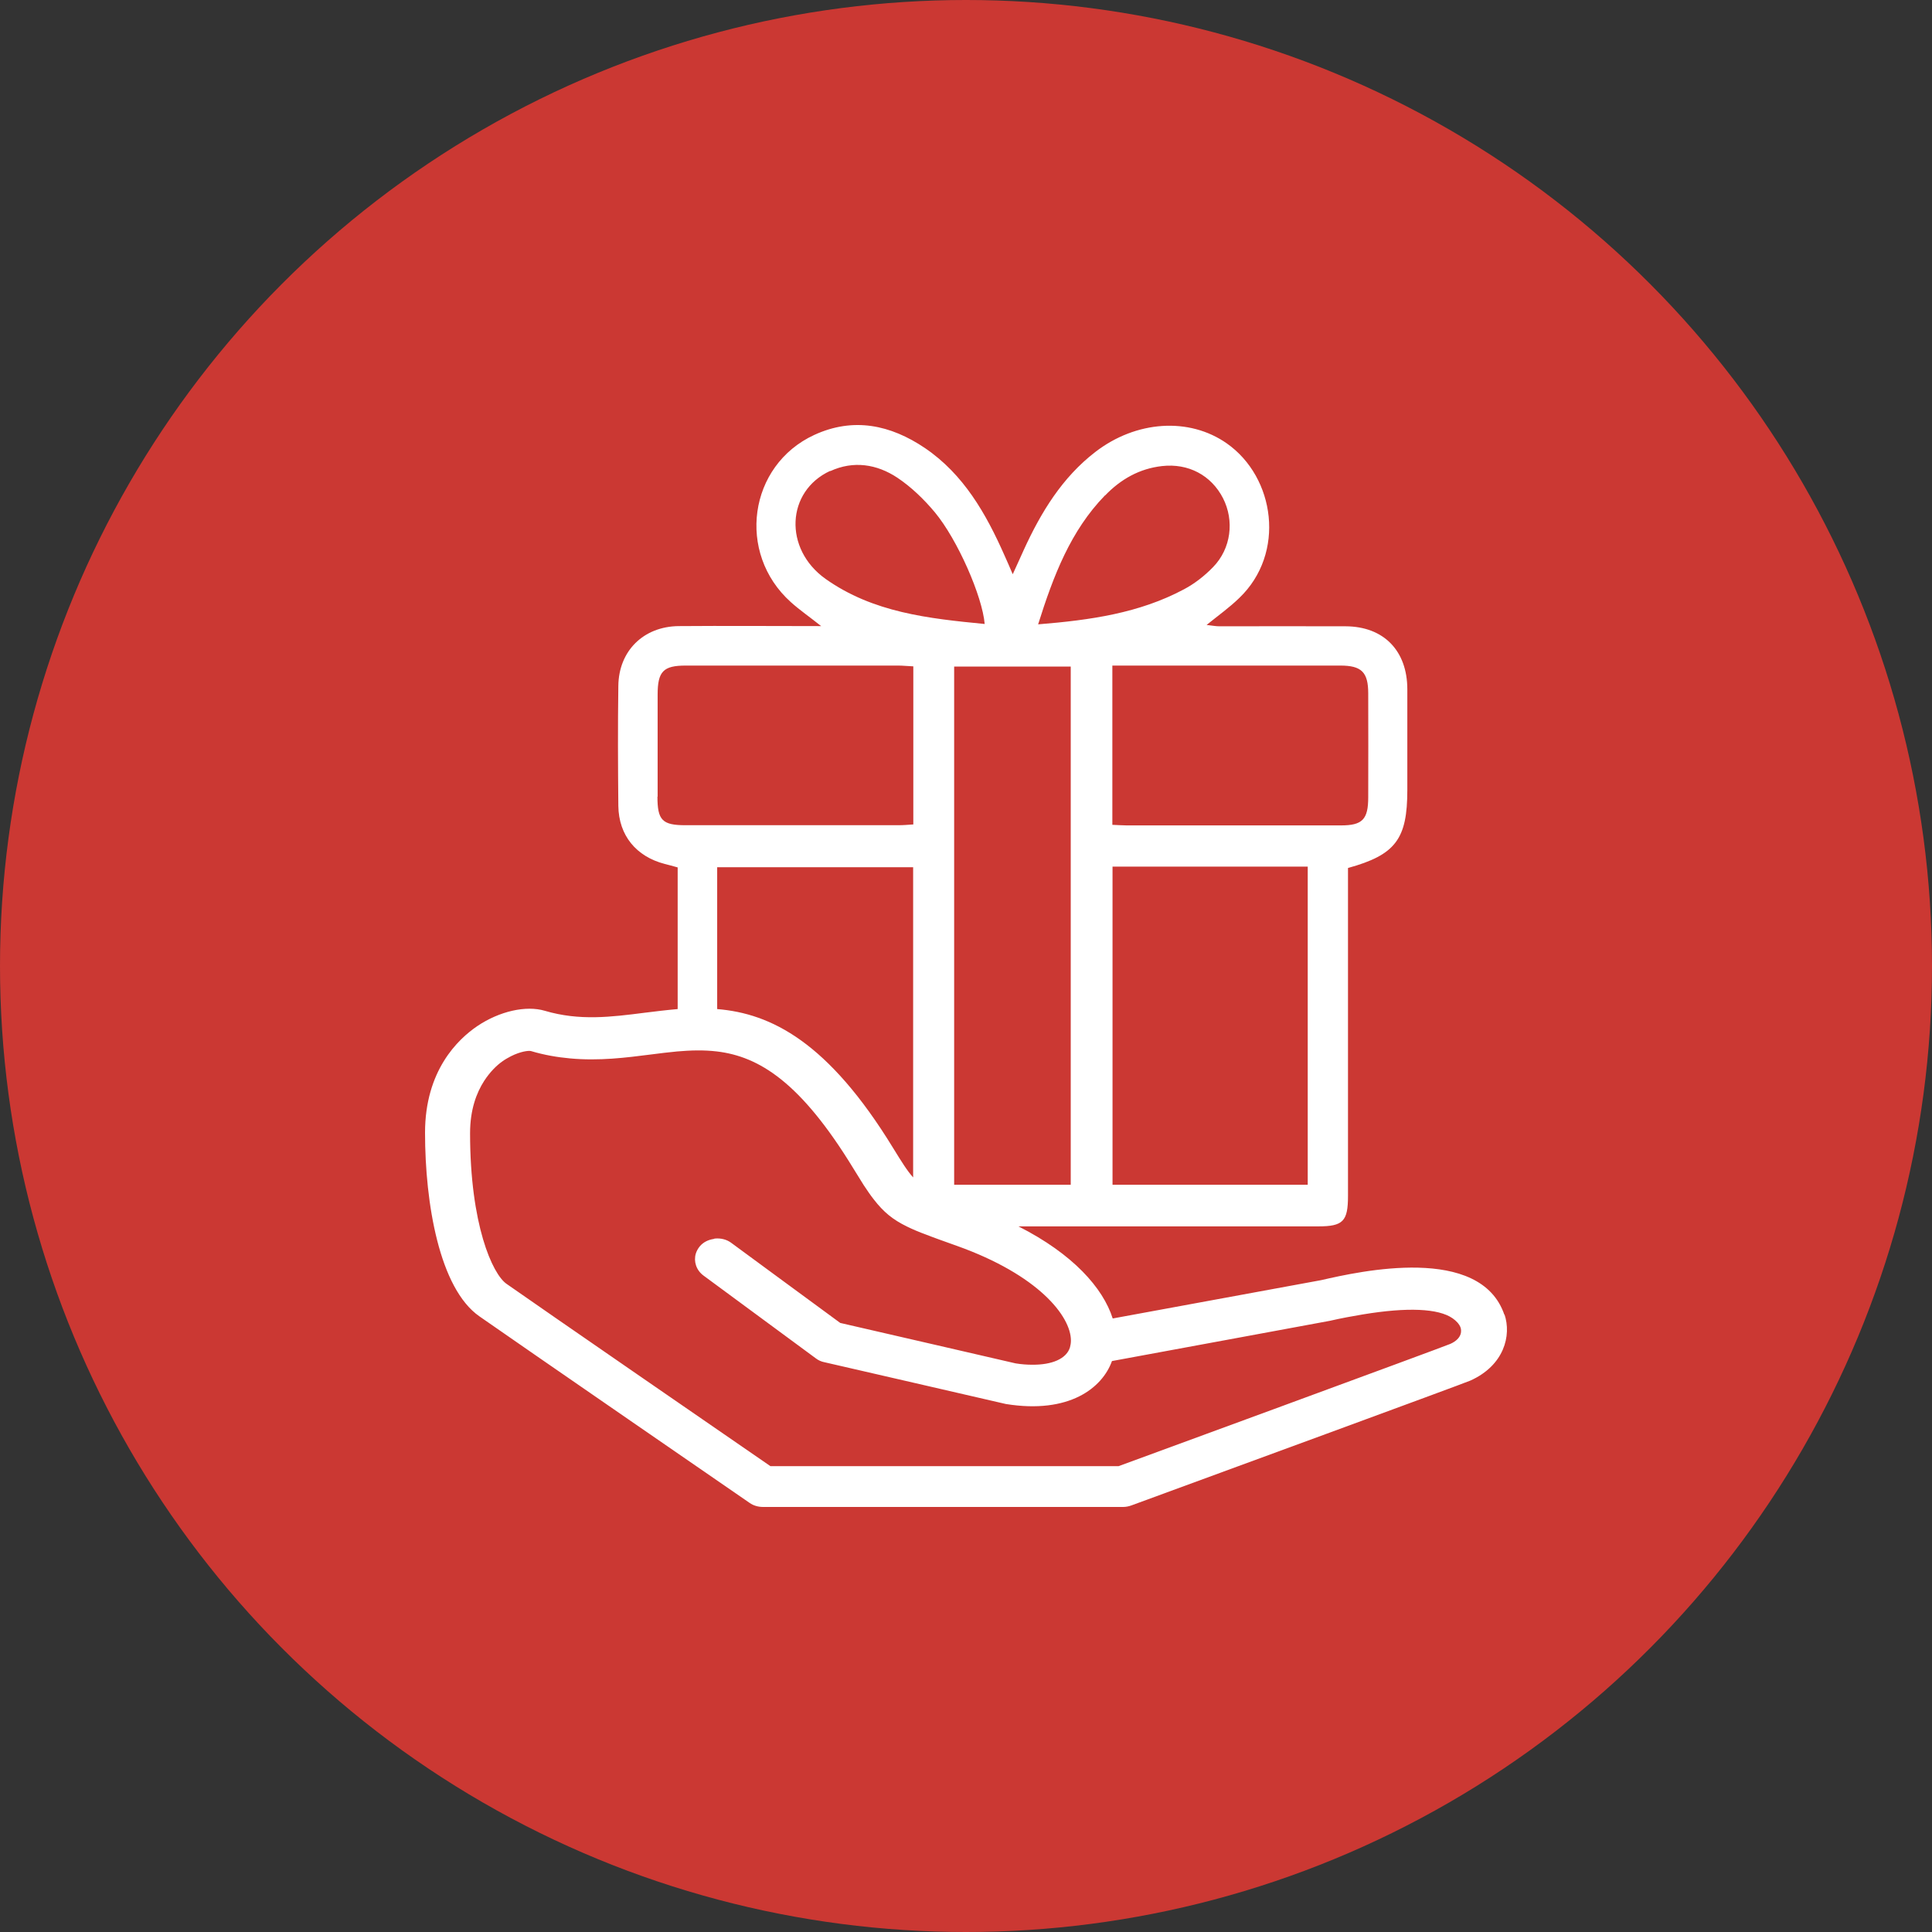<?xml version="1.0" encoding="UTF-8"?>
<svg xmlns="http://www.w3.org/2000/svg" width="100" height="100" viewBox="0 0 100 100" fill="none">
  <rect x="0" y="0" width="100" height="100" fill="#333333" stroke="none"/>
  <circle cx="50" cy="50" r="50" fill="#CB3833"></circle>
  <path d="M77.87 68.064C76.636 64.398 70.384 65.8 68.379 66.261L57.594 68.244C57.09 66.662 55.54 64.909 52.715 63.477C57.891 63.477 63.056 63.477 68.231 63.477C69.515 63.477 69.772 63.216 69.772 61.904C69.772 56.556 69.772 51.217 69.772 45.868V44.927C72.241 44.246 72.843 43.424 72.843 40.89C72.843 39.157 72.843 37.425 72.843 35.682C72.843 33.679 71.619 32.427 69.653 32.417C67.471 32.407 65.298 32.417 63.115 32.417C62.918 32.417 62.73 32.377 62.453 32.347C63.086 31.836 63.648 31.435 64.142 30.954C66.562 28.641 65.999 24.704 63.5 22.951C61.545 21.579 58.799 21.77 56.696 23.392C54.977 24.714 53.881 26.517 52.992 28.46C52.814 28.851 52.646 29.232 52.419 29.722C52.241 29.312 52.123 29.031 51.994 28.751C51.036 26.587 49.881 24.554 47.876 23.192C46.098 21.99 44.172 21.579 42.148 22.511C38.74 24.083 38.108 28.631 40.933 31.165C41.387 31.575 41.901 31.926 42.503 32.407C39.925 32.407 37.526 32.387 35.126 32.407C33.308 32.427 32.025 33.689 32.005 35.502C31.975 37.575 31.985 39.648 32.005 41.712C32.025 43.244 32.933 44.336 34.405 44.717C34.612 44.767 34.819 44.827 35.076 44.897V45.828C35.076 47.962 35.076 50.095 35.076 52.229C34.503 52.279 33.931 52.349 33.368 52.419C31.639 52.639 30 52.85 28.202 52.319C27.225 52.028 25.852 52.339 24.706 53.11C23.699 53.791 22 55.414 22 58.629C22 62.275 22.741 66.692 24.815 68.134C26.672 69.436 38.8 77.79 38.8 77.79C38.997 77.93 39.244 78 39.501 78H58.128C58.276 78 58.424 77.97 58.562 77.92C62.572 76.448 75.688 71.64 76.102 71.46C77.85 70.678 78.246 69.126 77.87 68.024V68.064ZM47.264 60.943C46.957 60.602 46.671 60.141 46.227 59.42C42.869 53.931 39.916 52.459 37.121 52.229V44.887H47.264V60.943ZM67.688 61.323H57.584V44.857H67.688V61.323ZM69.377 34.45C70.473 34.45 70.819 34.791 70.819 35.892C70.829 37.685 70.819 39.478 70.819 41.261C70.819 42.413 70.522 42.723 69.406 42.723C65.713 42.723 62.009 42.723 58.315 42.723C58.098 42.723 57.881 42.703 57.575 42.693V34.45H61.011C63.797 34.45 66.582 34.45 69.367 34.45H69.377ZM57.199 25.646C58.009 24.805 58.977 24.254 60.152 24.123C61.505 23.973 62.69 24.594 63.303 25.786C63.895 26.948 63.727 28.39 62.789 29.352C62.355 29.802 61.831 30.213 61.278 30.504C58.967 31.736 56.449 32.096 53.733 32.316C54.533 29.772 55.421 27.469 57.189 25.646H57.199ZM55.421 34.5V61.323H49.387V34.5H55.421ZM42.977 24.384C44.172 23.833 45.387 24.023 46.444 24.724C47.165 25.205 47.817 25.836 48.38 26.507C49.565 27.93 50.849 30.874 50.967 32.297C48.064 32.016 45.19 31.706 42.73 29.963C40.548 28.41 40.696 25.425 42.967 24.374L42.977 24.384ZM34.039 41.241C34.039 39.478 34.039 37.715 34.039 35.952C34.039 34.75 34.336 34.45 35.491 34.45C39.165 34.45 42.829 34.45 46.503 34.45C46.74 34.45 46.987 34.48 47.273 34.49V42.673C46.987 42.693 46.74 42.713 46.493 42.713C42.819 42.713 39.155 42.713 35.481 42.713C34.276 42.713 34.029 42.453 34.029 41.231L34.039 41.241ZM75.105 69.546C74.789 69.677 70.631 71.209 65.92 72.942C63.224 73.933 60.35 74.985 57.9 75.887H39.876C37.97 74.575 27.896 67.633 26.217 66.451C25.486 65.941 24.331 63.377 24.331 58.659C24.331 57.427 24.667 56.556 25.062 55.944C25.368 55.474 25.713 55.143 25.98 54.953C26.138 54.833 26.296 54.753 26.444 54.672C26.958 54.412 27.373 54.372 27.481 54.402C28.183 54.612 28.854 54.723 29.506 54.783C31.017 54.923 32.41 54.743 33.674 54.582C34.148 54.522 34.612 54.462 35.056 54.422C35.748 54.362 36.429 54.342 37.101 54.422C39.293 54.682 41.447 56.015 44.172 60.482C44.37 60.802 44.548 61.083 44.706 61.343C44.893 61.624 45.061 61.874 45.229 62.084C45.733 62.736 46.207 63.126 46.948 63.487C47.234 63.627 47.56 63.767 47.945 63.907C48.35 64.068 48.814 64.228 49.367 64.428L49.535 64.488C53.742 65.991 55.431 68.124 55.431 69.386C55.431 69.506 55.412 69.626 55.382 69.737C55.204 70.328 54.454 70.648 53.426 70.638C53.16 70.638 52.873 70.618 52.567 70.568L48.449 69.617L43.491 68.475L40.34 66.161L37.861 64.338C37.614 64.148 37.298 64.078 37.002 64.108C36.982 64.108 36.963 64.118 36.943 64.128C36.666 64.168 36.41 64.288 36.222 64.508C36.123 64.629 36.054 64.759 36.014 64.889C35.896 65.29 36.034 65.74 36.41 66.021L42.227 70.308C42.355 70.408 42.513 70.478 42.671 70.508L46.849 71.469L52.063 72.671C55.352 73.202 57.061 71.83 57.555 70.448L64.231 69.216L68.834 68.365C69.446 68.224 70.009 68.124 70.542 68.034C72.853 67.653 74.453 67.724 75.184 68.234C75.372 68.365 75.53 68.525 75.599 68.715C75.638 68.835 75.727 69.266 75.056 69.566L75.105 69.546Z" fill="white"></path>
</svg>
